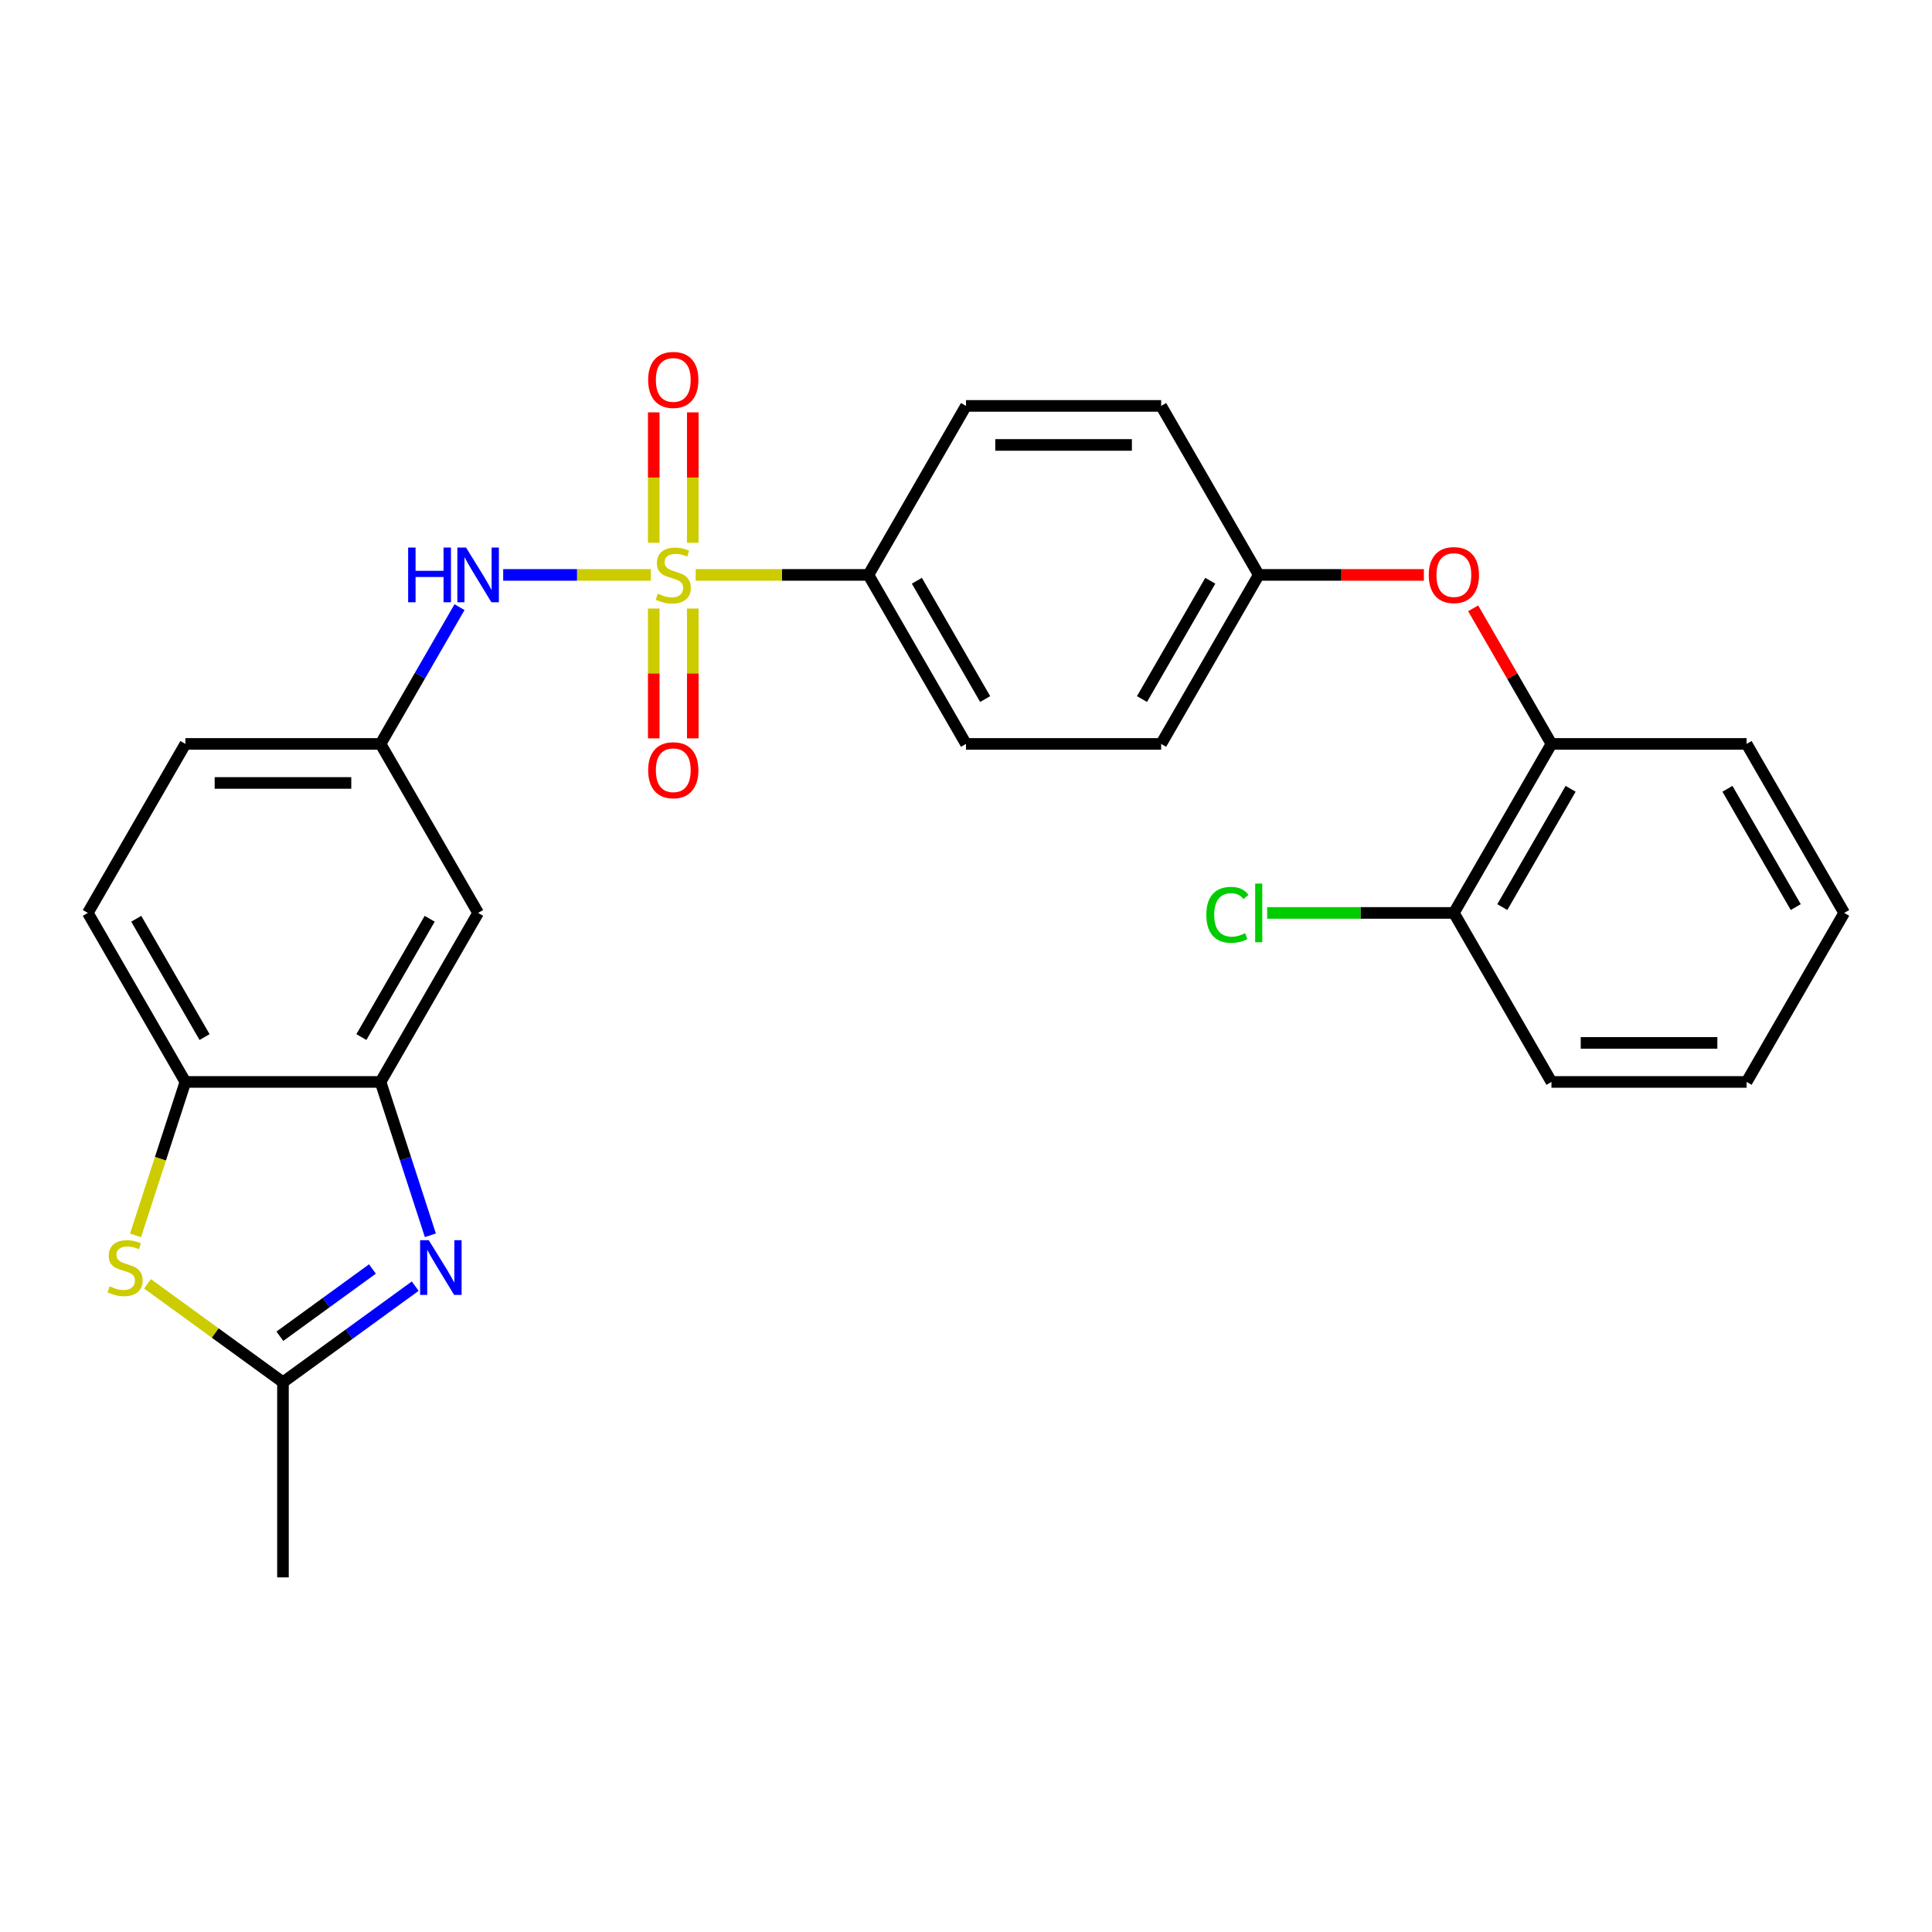 <?xml version='1.0' encoding='iso-8859-1'?>
<svg version='1.1' baseProfile='full'
              xmlns='http://www.w3.org/2000/svg'
                      xmlns:rdkit='http://www.rdkit.org/xml'
                      xmlns:xlink='http://www.w3.org/1999/xlink'
                  xml:space='preserve'
width='1000px' height='1000px' viewBox='0 0 1000 1000'>
<!-- END OF HEADER -->
<rect style='opacity:1.0;fill:#FFFFFF;stroke:none' width='1000' height='1000' x='0' y='0'> </rect>
<path class='bond-4' d='M 336.88,297.574 L 298.665,297.574' style='fill:none;fill-rule:evenodd;stroke:#CCCC00;stroke-width:6px;stroke-linecap:butt;stroke-linejoin:miter;stroke-opacity:1' />
<path class='bond-4' d='M 298.665,297.574 L 260.45,297.574' style='fill:none;fill-rule:evenodd;stroke:#0000FF;stroke-width:6px;stroke-linecap:butt;stroke-linejoin:miter;stroke-opacity:1' />
<path class='bond-6' d='M 360.09,297.574 L 404.793,297.574' style='fill:none;fill-rule:evenodd;stroke:#CCCC00;stroke-width:6px;stroke-linecap:butt;stroke-linejoin:miter;stroke-opacity:1' />
<path class='bond-6' d='M 404.793,297.574 L 449.495,297.574' style='fill:none;fill-rule:evenodd;stroke:#000000;stroke-width:6px;stroke-linecap:butt;stroke-linejoin:miter;stroke-opacity:1' />
<path class='bond-8' d='M 338.384,314.979 L 338.384,348.576' style='fill:none;fill-rule:evenodd;stroke:#CCCC00;stroke-width:6px;stroke-linecap:butt;stroke-linejoin:miter;stroke-opacity:1' />
<path class='bond-8' d='M 338.384,348.576 L 338.384,382.174' style='fill:none;fill-rule:evenodd;stroke:#FF0000;stroke-width:6px;stroke-linecap:butt;stroke-linejoin:miter;stroke-opacity:1' />
<path class='bond-8' d='M 358.586,314.979 L 358.586,348.576' style='fill:none;fill-rule:evenodd;stroke:#CCCC00;stroke-width:6px;stroke-linecap:butt;stroke-linejoin:miter;stroke-opacity:1' />
<path class='bond-8' d='M 358.586,348.576 L 358.586,382.174' style='fill:none;fill-rule:evenodd;stroke:#FF0000;stroke-width:6px;stroke-linecap:butt;stroke-linejoin:miter;stroke-opacity:1' />
<path class='bond-9' d='M 358.586,280.929 L 358.586,247.181' style='fill:none;fill-rule:evenodd;stroke:#CCCC00;stroke-width:6px;stroke-linecap:butt;stroke-linejoin:miter;stroke-opacity:1' />
<path class='bond-9' d='M 358.586,247.181 L 358.586,213.433' style='fill:none;fill-rule:evenodd;stroke:#FF0000;stroke-width:6px;stroke-linecap:butt;stroke-linejoin:miter;stroke-opacity:1' />
<path class='bond-9' d='M 338.384,280.929 L 338.384,247.181' style='fill:none;fill-rule:evenodd;stroke:#CCCC00;stroke-width:6px;stroke-linecap:butt;stroke-linejoin:miter;stroke-opacity:1' />
<path class='bond-9' d='M 338.384,247.181 L 338.384,213.433' style='fill:none;fill-rule:evenodd;stroke:#FF0000;stroke-width:6px;stroke-linecap:butt;stroke-linejoin:miter;stroke-opacity:1' />
<path class='bond-0' d='M 222.762,639.387 L 209.866,599.696' style='fill:none;fill-rule:evenodd;stroke:#0000FF;stroke-width:6px;stroke-linecap:butt;stroke-linejoin:miter;stroke-opacity:1' />
<path class='bond-0' d='M 209.866,599.696 L 196.97,560.006' style='fill:none;fill-rule:evenodd;stroke:#000000;stroke-width:6px;stroke-linecap:butt;stroke-linejoin:miter;stroke-opacity:1' />
<path class='bond-3' d='M 214.918,665.71 L 180.691,690.577' style='fill:none;fill-rule:evenodd;stroke:#0000FF;stroke-width:6px;stroke-linecap:butt;stroke-linejoin:miter;stroke-opacity:1' />
<path class='bond-3' d='M 180.691,690.577 L 146.465,715.444' style='fill:none;fill-rule:evenodd;stroke:#000000;stroke-width:6px;stroke-linecap:butt;stroke-linejoin:miter;stroke-opacity:1' />
<path class='bond-3' d='M 192.776,656.826 L 168.817,674.233' style='fill:none;fill-rule:evenodd;stroke:#0000FF;stroke-width:6px;stroke-linecap:butt;stroke-linejoin:miter;stroke-opacity:1' />
<path class='bond-3' d='M 168.817,674.233 L 144.858,691.64' style='fill:none;fill-rule:evenodd;stroke:#000000;stroke-width:6px;stroke-linecap:butt;stroke-linejoin:miter;stroke-opacity:1' />
<path class='bond-1' d='M 70.154,639.427 L 83.057,599.716' style='fill:none;fill-rule:evenodd;stroke:#CCCC00;stroke-width:6px;stroke-linecap:butt;stroke-linejoin:miter;stroke-opacity:1' />
<path class='bond-1' d='M 83.057,599.716 L 95.96,560.006' style='fill:none;fill-rule:evenodd;stroke:#000000;stroke-width:6px;stroke-linecap:butt;stroke-linejoin:miter;stroke-opacity:1' />
<path class='bond-29' d='M 76.351,664.504 L 111.408,689.974' style='fill:none;fill-rule:evenodd;stroke:#CCCC00;stroke-width:6px;stroke-linecap:butt;stroke-linejoin:miter;stroke-opacity:1' />
<path class='bond-29' d='M 111.408,689.974 L 146.465,715.444' style='fill:none;fill-rule:evenodd;stroke:#000000;stroke-width:6px;stroke-linecap:butt;stroke-linejoin:miter;stroke-opacity:1' />
<path class='bond-2' d='M 196.97,560.006 L 247.475,472.528' style='fill:none;fill-rule:evenodd;stroke:#000000;stroke-width:6px;stroke-linecap:butt;stroke-linejoin:miter;stroke-opacity:1' />
<path class='bond-2' d='M 187.05,536.783 L 222.404,475.549' style='fill:none;fill-rule:evenodd;stroke:#000000;stroke-width:6px;stroke-linecap:butt;stroke-linejoin:miter;stroke-opacity:1' />
<path class='bond-28' d='M 196.97,560.006 L 95.96,560.006' style='fill:none;fill-rule:evenodd;stroke:#000000;stroke-width:6px;stroke-linecap:butt;stroke-linejoin:miter;stroke-opacity:1' />
<path class='bond-22' d='M 146.465,715.444 L 146.465,816.454' style='fill:none;fill-rule:evenodd;stroke:#000000;stroke-width:6px;stroke-linecap:butt;stroke-linejoin:miter;stroke-opacity:1' />
<path class='bond-11' d='M 237.842,314.259 L 217.406,349.655' style='fill:none;fill-rule:evenodd;stroke:#0000FF;stroke-width:6px;stroke-linecap:butt;stroke-linejoin:miter;stroke-opacity:1' />
<path class='bond-11' d='M 217.406,349.655 L 196.97,385.051' style='fill:none;fill-rule:evenodd;stroke:#000000;stroke-width:6px;stroke-linecap:butt;stroke-linejoin:miter;stroke-opacity:1' />
<path class='bond-5' d='M 95.96,560.006 L 45.455,472.528' style='fill:none;fill-rule:evenodd;stroke:#000000;stroke-width:6px;stroke-linecap:butt;stroke-linejoin:miter;stroke-opacity:1' />
<path class='bond-5' d='M 105.879,536.783 L 70.526,475.549' style='fill:none;fill-rule:evenodd;stroke:#000000;stroke-width:6px;stroke-linecap:butt;stroke-linejoin:miter;stroke-opacity:1' />
<path class='bond-15' d='M 449.495,297.574 L 500,385.051' style='fill:none;fill-rule:evenodd;stroke:#000000;stroke-width:6px;stroke-linecap:butt;stroke-linejoin:miter;stroke-opacity:1' />
<path class='bond-15' d='M 474.566,300.594 L 509.92,361.829' style='fill:none;fill-rule:evenodd;stroke:#000000;stroke-width:6px;stroke-linecap:butt;stroke-linejoin:miter;stroke-opacity:1' />
<path class='bond-16' d='M 449.495,297.574 L 500,210.097' style='fill:none;fill-rule:evenodd;stroke:#000000;stroke-width:6px;stroke-linecap:butt;stroke-linejoin:miter;stroke-opacity:1' />
<path class='bond-7' d='M 247.475,472.528 L 196.97,385.051' style='fill:none;fill-rule:evenodd;stroke:#000000;stroke-width:6px;stroke-linecap:butt;stroke-linejoin:miter;stroke-opacity:1' />
<path class='bond-10' d='M 803.03,385.051 L 782.768,349.955' style='fill:none;fill-rule:evenodd;stroke:#000000;stroke-width:6px;stroke-linecap:butt;stroke-linejoin:miter;stroke-opacity:1' />
<path class='bond-10' d='M 782.768,349.955 L 762.505,314.859' style='fill:none;fill-rule:evenodd;stroke:#FF0000;stroke-width:6px;stroke-linecap:butt;stroke-linejoin:miter;stroke-opacity:1' />
<path class='bond-13' d='M 803.03,385.051 L 752.525,472.528' style='fill:none;fill-rule:evenodd;stroke:#000000;stroke-width:6px;stroke-linecap:butt;stroke-linejoin:miter;stroke-opacity:1' />
<path class='bond-13' d='M 812.95,408.274 L 777.596,469.508' style='fill:none;fill-rule:evenodd;stroke:#000000;stroke-width:6px;stroke-linecap:butt;stroke-linejoin:miter;stroke-opacity:1' />
<path class='bond-23' d='M 803.03,385.051 L 904.04,385.051' style='fill:none;fill-rule:evenodd;stroke:#000000;stroke-width:6px;stroke-linecap:butt;stroke-linejoin:miter;stroke-opacity:1' />
<path class='bond-18' d='M 196.97,385.051 L 95.96,385.051' style='fill:none;fill-rule:evenodd;stroke:#000000;stroke-width:6px;stroke-linecap:butt;stroke-linejoin:miter;stroke-opacity:1' />
<path class='bond-18' d='M 181.818,405.253 L 111.111,405.253' style='fill:none;fill-rule:evenodd;stroke:#000000;stroke-width:6px;stroke-linecap:butt;stroke-linejoin:miter;stroke-opacity:1' />
<path class='bond-12' d='M 737,297.574 L 694.258,297.574' style='fill:none;fill-rule:evenodd;stroke:#FF0000;stroke-width:6px;stroke-linecap:butt;stroke-linejoin:miter;stroke-opacity:1' />
<path class='bond-12' d='M 694.258,297.574 L 651.515,297.574' style='fill:none;fill-rule:evenodd;stroke:#000000;stroke-width:6px;stroke-linecap:butt;stroke-linejoin:miter;stroke-opacity:1' />
<path class='bond-19' d='M 752.525,472.528 L 704.203,472.528' style='fill:none;fill-rule:evenodd;stroke:#000000;stroke-width:6px;stroke-linecap:butt;stroke-linejoin:miter;stroke-opacity:1' />
<path class='bond-19' d='M 704.203,472.528 L 655.88,472.528' style='fill:none;fill-rule:evenodd;stroke:#00CC00;stroke-width:6px;stroke-linecap:butt;stroke-linejoin:miter;stroke-opacity:1' />
<path class='bond-24' d='M 752.525,472.528 L 803.03,560.006' style='fill:none;fill-rule:evenodd;stroke:#000000;stroke-width:6px;stroke-linecap:butt;stroke-linejoin:miter;stroke-opacity:1' />
<path class='bond-14' d='M 45.455,472.528 L 95.96,385.051' style='fill:none;fill-rule:evenodd;stroke:#000000;stroke-width:6px;stroke-linecap:butt;stroke-linejoin:miter;stroke-opacity:1' />
<path class='bond-21' d='M 500,385.051 L 601.01,385.051' style='fill:none;fill-rule:evenodd;stroke:#000000;stroke-width:6px;stroke-linecap:butt;stroke-linejoin:miter;stroke-opacity:1' />
<path class='bond-20' d='M 500,210.097 L 601.01,210.097' style='fill:none;fill-rule:evenodd;stroke:#000000;stroke-width:6px;stroke-linecap:butt;stroke-linejoin:miter;stroke-opacity:1' />
<path class='bond-20' d='M 515.152,230.299 L 585.859,230.299' style='fill:none;fill-rule:evenodd;stroke:#000000;stroke-width:6px;stroke-linecap:butt;stroke-linejoin:miter;stroke-opacity:1' />
<path class='bond-17' d='M 651.515,297.574 L 601.01,210.097' style='fill:none;fill-rule:evenodd;stroke:#000000;stroke-width:6px;stroke-linecap:butt;stroke-linejoin:miter;stroke-opacity:1' />
<path class='bond-27' d='M 651.515,297.574 L 601.01,385.051' style='fill:none;fill-rule:evenodd;stroke:#000000;stroke-width:6px;stroke-linecap:butt;stroke-linejoin:miter;stroke-opacity:1' />
<path class='bond-27' d='M 626.444,300.594 L 591.09,361.829' style='fill:none;fill-rule:evenodd;stroke:#000000;stroke-width:6px;stroke-linecap:butt;stroke-linejoin:miter;stroke-opacity:1' />
<path class='bond-25' d='M 904.04,385.051 L 954.545,472.528' style='fill:none;fill-rule:evenodd;stroke:#000000;stroke-width:6px;stroke-linecap:butt;stroke-linejoin:miter;stroke-opacity:1' />
<path class='bond-25' d='M 894.121,408.274 L 929.474,469.508' style='fill:none;fill-rule:evenodd;stroke:#000000;stroke-width:6px;stroke-linecap:butt;stroke-linejoin:miter;stroke-opacity:1' />
<path class='bond-30' d='M 803.03,560.006 L 904.04,560.006' style='fill:none;fill-rule:evenodd;stroke:#000000;stroke-width:6px;stroke-linecap:butt;stroke-linejoin:miter;stroke-opacity:1' />
<path class='bond-30' d='M 818.182,539.804 L 888.889,539.804' style='fill:none;fill-rule:evenodd;stroke:#000000;stroke-width:6px;stroke-linecap:butt;stroke-linejoin:miter;stroke-opacity:1' />
<path class='bond-26' d='M 954.545,472.528 L 904.04,560.006' style='fill:none;fill-rule:evenodd;stroke:#000000;stroke-width:6px;stroke-linecap:butt;stroke-linejoin:miter;stroke-opacity:1' />
<path  class='atom-0' d='M 340.485 307.294
Q 340.805 307.414, 342.125 307.974
Q 343.445 308.534, 344.885 308.894
Q 346.365 309.214, 347.805 309.214
Q 350.485 309.214, 352.045 307.934
Q 353.605 306.614, 353.605 304.334
Q 353.605 302.774, 352.805 301.814
Q 352.045 300.854, 350.845 300.334
Q 349.645 299.814, 347.645 299.214
Q 345.125 298.454, 343.605 297.734
Q 342.125 297.014, 341.045 295.494
Q 340.005 293.974, 340.005 291.414
Q 340.005 287.854, 342.405 285.654
Q 344.845 283.454, 349.645 283.454
Q 352.925 283.454, 356.645 285.014
L 355.725 288.094
Q 352.325 286.694, 349.765 286.694
Q 347.005 286.694, 345.485 287.854
Q 343.965 288.974, 344.005 290.934
Q 344.005 292.454, 344.765 293.374
Q 345.565 294.294, 346.685 294.814
Q 347.845 295.334, 349.765 295.934
Q 352.325 296.734, 353.845 297.534
Q 355.365 298.334, 356.445 299.974
Q 357.565 301.574, 357.565 304.334
Q 357.565 308.254, 354.925 310.374
Q 352.325 312.454, 347.965 312.454
Q 345.445 312.454, 343.525 311.894
Q 341.645 311.374, 339.405 310.454
L 340.485 307.294
' fill='#CCCC00'/>
<path  class='atom-1' d='M 221.924 641.912
L 231.204 656.912
Q 232.124 658.392, 233.604 661.072
Q 235.084 663.752, 235.164 663.912
L 235.164 641.912
L 238.924 641.912
L 238.924 670.232
L 235.044 670.232
L 225.084 653.832
Q 223.924 651.912, 222.684 649.712
Q 221.484 647.512, 221.124 646.832
L 221.124 670.232
L 217.444 670.232
L 217.444 641.912
L 221.924 641.912
' fill='#0000FF'/>
<path  class='atom-2' d='M 56.746 665.792
Q 57.066 665.912, 58.386 666.472
Q 59.706 667.032, 61.146 667.392
Q 62.626 667.712, 64.066 667.712
Q 66.746 667.712, 68.306 666.432
Q 69.866 665.112, 69.866 662.832
Q 69.866 661.272, 69.066 660.312
Q 68.306 659.352, 67.106 658.832
Q 65.906 658.312, 63.906 657.712
Q 61.386 656.952, 59.866 656.232
Q 58.386 655.512, 57.306 653.992
Q 56.266 652.472, 56.266 649.912
Q 56.266 646.352, 58.666 644.152
Q 61.106 641.952, 65.906 641.952
Q 69.186 641.952, 72.906 643.512
L 71.986 646.592
Q 68.586 645.192, 66.026 645.192
Q 63.266 645.192, 61.746 646.352
Q 60.226 647.472, 60.266 649.432
Q 60.266 650.952, 61.026 651.872
Q 61.826 652.792, 62.946 653.312
Q 64.106 653.832, 66.026 654.432
Q 68.586 655.232, 70.106 656.032
Q 71.626 656.832, 72.706 658.472
Q 73.826 660.072, 73.826 662.832
Q 73.826 666.752, 71.186 668.872
Q 68.586 670.952, 64.226 670.952
Q 61.706 670.952, 59.786 670.392
Q 57.906 669.872, 55.666 668.952
L 56.746 665.792
' fill='#CCCC00'/>
<path  class='atom-5' d='M 211.255 283.414
L 215.095 283.414
L 215.095 295.454
L 229.575 295.454
L 229.575 283.414
L 233.415 283.414
L 233.415 311.734
L 229.575 311.734
L 229.575 298.654
L 215.095 298.654
L 215.095 311.734
L 211.255 311.734
L 211.255 283.414
' fill='#0000FF'/>
<path  class='atom-5' d='M 241.215 283.414
L 250.495 298.414
Q 251.415 299.894, 252.895 302.574
Q 254.375 305.254, 254.455 305.414
L 254.455 283.414
L 258.215 283.414
L 258.215 311.734
L 254.335 311.734
L 244.375 295.334
Q 243.215 293.414, 241.975 291.214
Q 240.775 289.014, 240.415 288.334
L 240.415 311.734
L 236.735 311.734
L 236.735 283.414
L 241.215 283.414
' fill='#0000FF'/>
<path  class='atom-9' d='M 335.485 398.664
Q 335.485 391.864, 338.845 388.064
Q 342.205 384.264, 348.485 384.264
Q 354.765 384.264, 358.125 388.064
Q 361.485 391.864, 361.485 398.664
Q 361.485 405.544, 358.085 409.464
Q 354.685 413.344, 348.485 413.344
Q 342.245 413.344, 338.845 409.464
Q 335.485 405.584, 335.485 398.664
M 348.485 410.144
Q 352.805 410.144, 355.125 407.264
Q 357.485 404.344, 357.485 398.664
Q 357.485 393.104, 355.125 390.304
Q 352.805 387.464, 348.485 387.464
Q 344.165 387.464, 341.805 390.264
Q 339.485 393.064, 339.485 398.664
Q 339.485 404.384, 341.805 407.264
Q 344.165 410.144, 348.485 410.144
' fill='#FF0000'/>
<path  class='atom-10' d='M 335.485 196.644
Q 335.485 189.844, 338.845 186.044
Q 342.205 182.244, 348.485 182.244
Q 354.765 182.244, 358.125 186.044
Q 361.485 189.844, 361.485 196.644
Q 361.485 203.524, 358.085 207.444
Q 354.685 211.324, 348.485 211.324
Q 342.245 211.324, 338.845 207.444
Q 335.485 203.564, 335.485 196.644
M 348.485 208.124
Q 352.805 208.124, 355.125 205.244
Q 357.485 202.324, 357.485 196.644
Q 357.485 191.084, 355.125 188.284
Q 352.805 185.444, 348.485 185.444
Q 344.165 185.444, 341.805 188.244
Q 339.485 191.044, 339.485 196.644
Q 339.485 202.364, 341.805 205.244
Q 344.165 208.124, 348.485 208.124
' fill='#FF0000'/>
<path  class='atom-13' d='M 739.525 297.654
Q 739.525 290.854, 742.885 287.054
Q 746.245 283.254, 752.525 283.254
Q 758.805 283.254, 762.165 287.054
Q 765.525 290.854, 765.525 297.654
Q 765.525 304.534, 762.125 308.454
Q 758.725 312.334, 752.525 312.334
Q 746.285 312.334, 742.885 308.454
Q 739.525 304.574, 739.525 297.654
M 752.525 309.134
Q 756.845 309.134, 759.165 306.254
Q 761.525 303.334, 761.525 297.654
Q 761.525 292.094, 759.165 289.294
Q 756.845 286.454, 752.525 286.454
Q 748.205 286.454, 745.845 289.254
Q 743.525 292.054, 743.525 297.654
Q 743.525 303.374, 745.845 306.254
Q 748.205 309.134, 752.525 309.134
' fill='#FF0000'/>
<path  class='atom-20' d='M 624.395 473.508
Q 624.395 466.468, 627.675 462.788
Q 630.995 459.068, 637.275 459.068
Q 643.115 459.068, 646.235 463.188
L 643.595 465.348
Q 641.315 462.348, 637.275 462.348
Q 632.995 462.348, 630.715 465.228
Q 628.475 468.068, 628.475 473.508
Q 628.475 479.108, 630.795 481.988
Q 633.155 484.868, 637.715 484.868
Q 640.835 484.868, 644.475 482.988
L 645.595 485.988
Q 644.115 486.948, 641.875 487.508
Q 639.635 488.068, 637.155 488.068
Q 630.995 488.068, 627.675 484.308
Q 624.395 480.548, 624.395 473.508
' fill='#00CC00'/>
<path  class='atom-20' d='M 649.675 457.348
L 653.355 457.348
L 653.355 487.708
L 649.675 487.708
L 649.675 457.348
' fill='#00CC00'/>
</svg>
